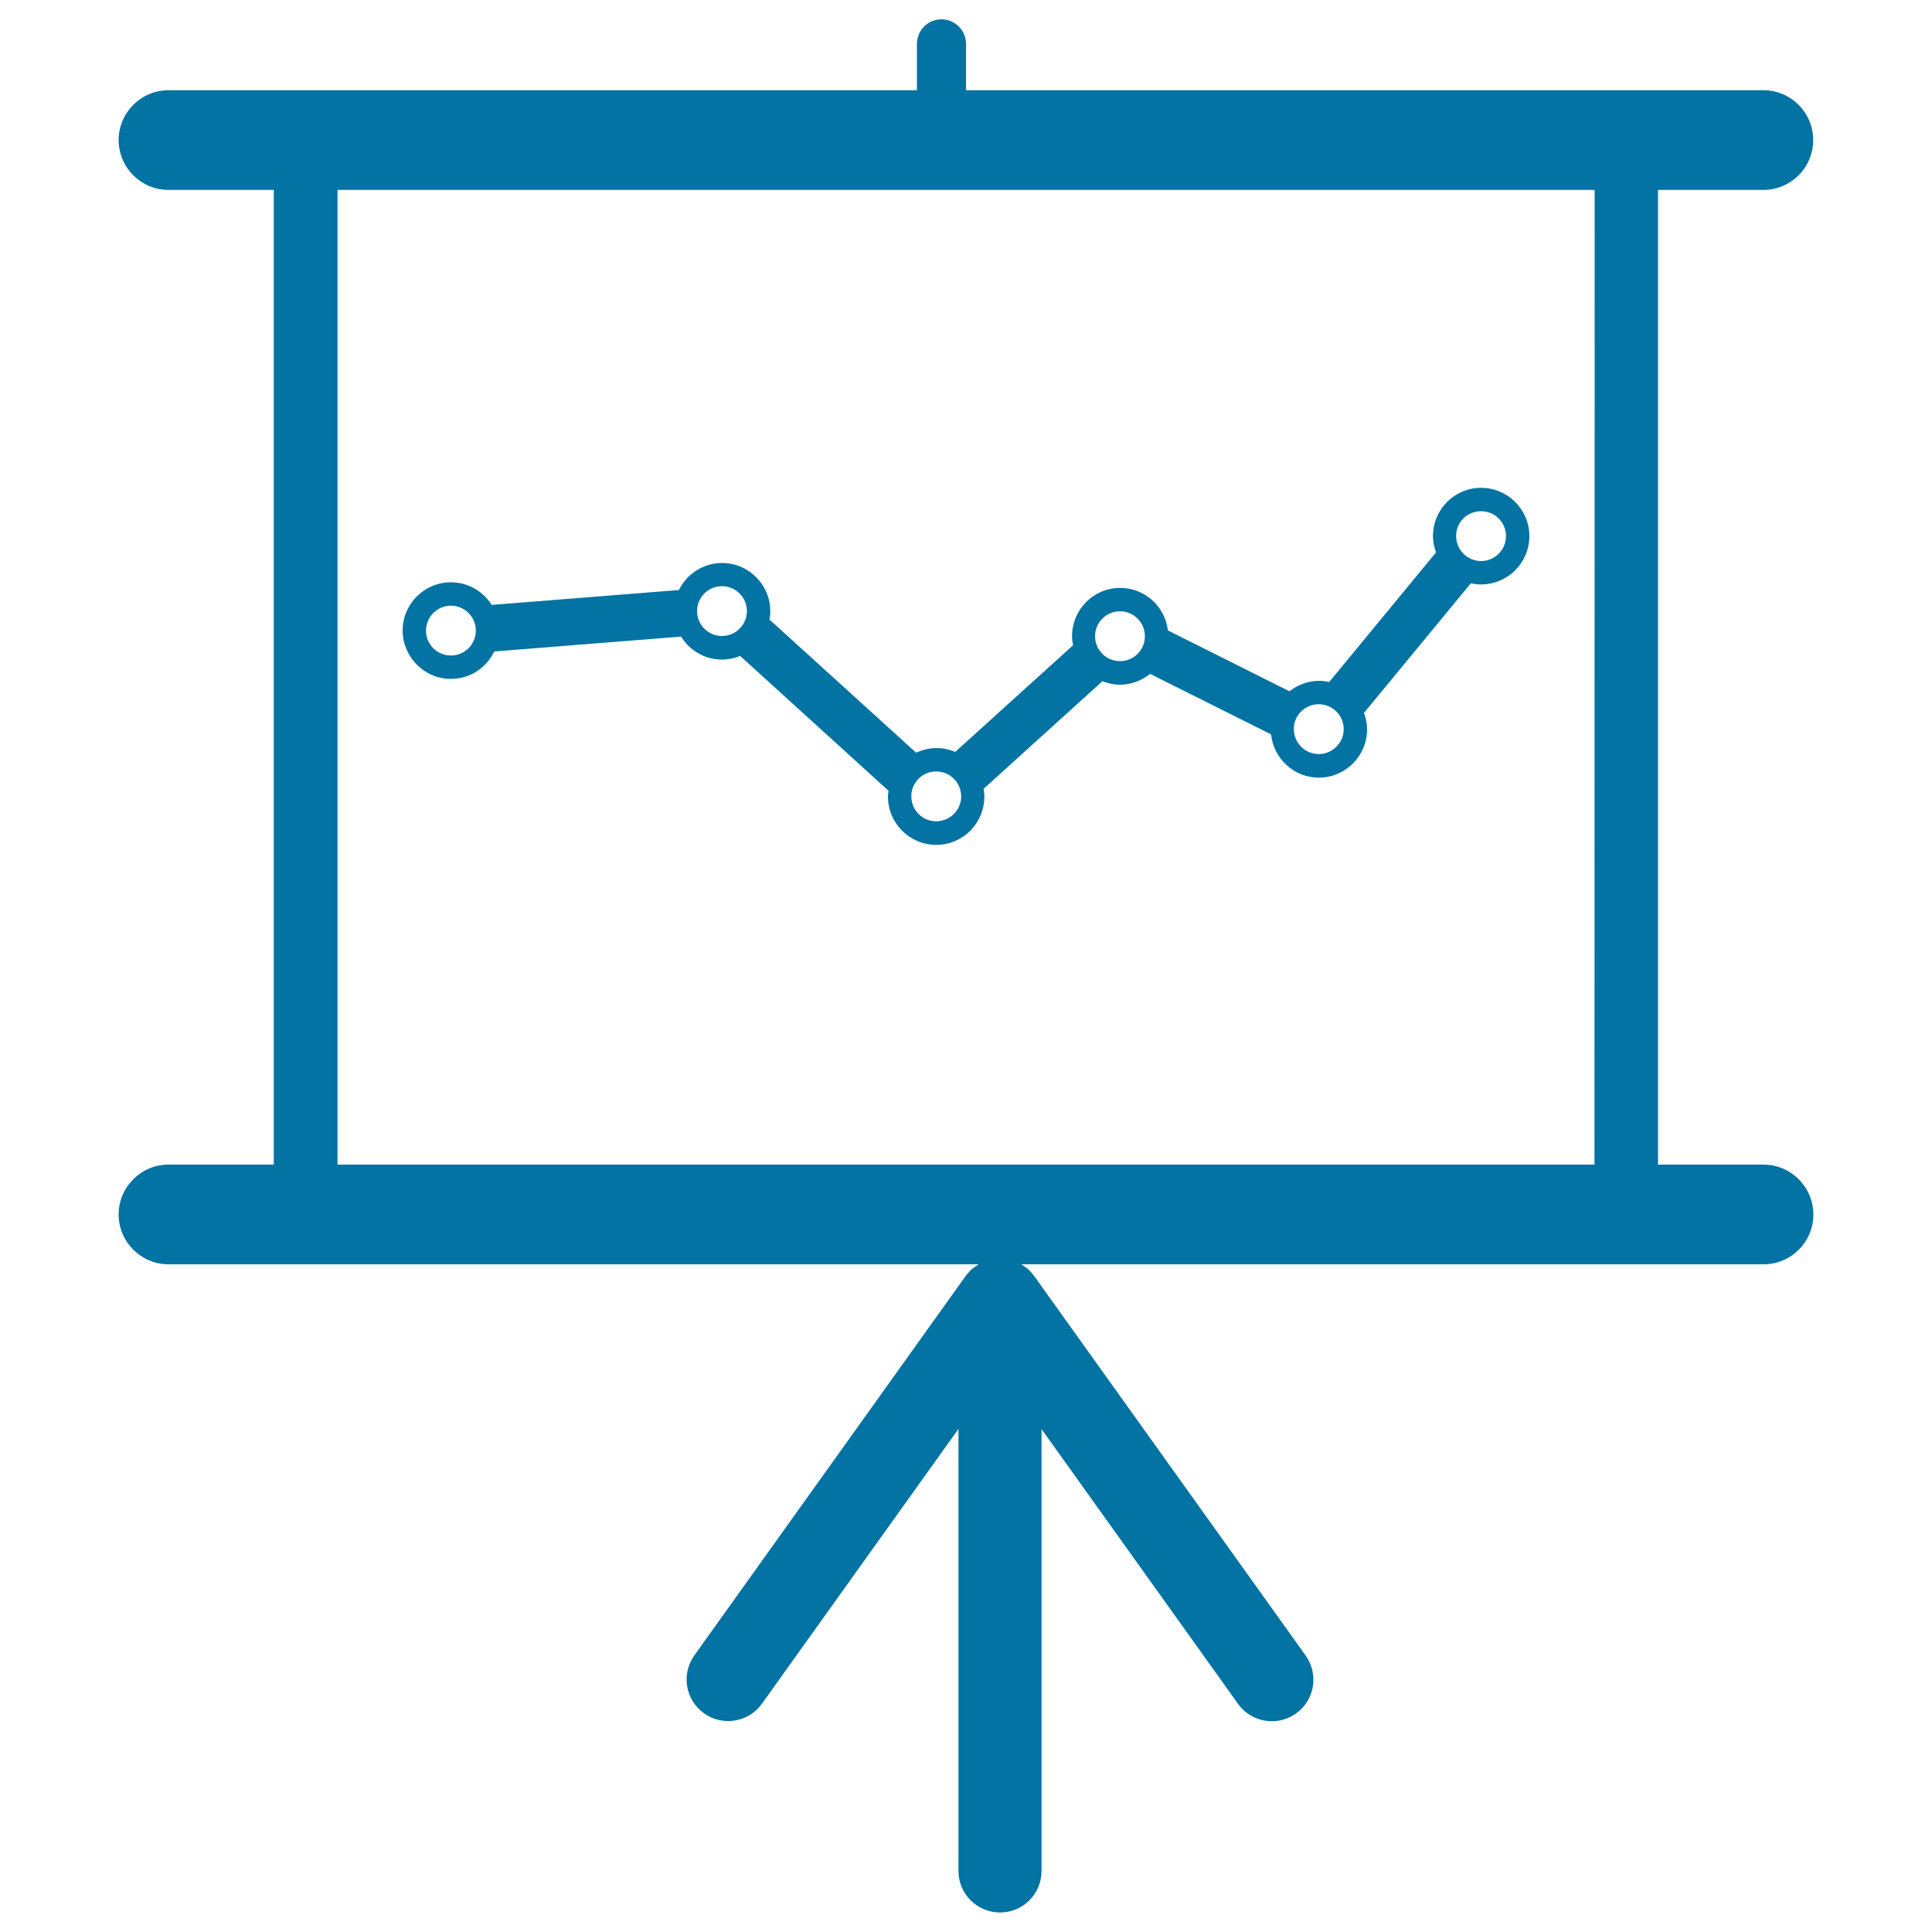 <svg xmlns="http://www.w3.org/2000/svg" viewBox="0 0 1000 1000" style="fill:#0273a2">
<title>Data Analytics Graphic On A Presentation Screen SVG icon</title>
<g><g><path d="M912.7,602.8h-54.5V98.3h54.5c14.3,0,25.8-11.6,25.8-25.8c0-14.2-11.5-25.8-25.8-25.8h-80.3H500v-24c0-7-5.7-12.7-12.7-12.7c-7,0-12.7,5.7-12.7,12.7v24H167.5H87.2c-14.2,0-25.8,11.6-25.8,25.8c0,14.2,11.6,25.8,25.8,25.8h54.5v504.5H87.2c-14.2,0-25.8,11.6-25.8,25.8c0,14.2,11.6,25.8,25.8,25.8h80.3h339.1c-0.8,0.5-1.6,1-2.3,1.5c-0.4,0.4-0.8,0.7-1.3,1c-0.9,0.8-1.6,1.7-2.4,2.6c-0.2,0.2-0.5,0.4-0.6,0.7L359.4,856.8c-6.9,9.7-4.7,23.1,5,30c9.7,6.9,23.1,4.7,30-5l101.7-142.2v228.8c0,11.9,9.6,21.5,21.5,21.5c11.9,0,21.5-9.6,21.5-21.5V739.7l101.7,142.2c4.2,5.9,10.8,9,17.5,9c4.3,0,8.7-1.3,12.5-4c9.7-6.9,11.9-20.3,5-30L535.1,660.2c-0.2-0.3-0.5-0.5-0.6-0.7c-0.7-0.9-1.5-1.8-2.4-2.6c-0.4-0.4-0.8-0.7-1.3-1c-0.7-0.6-1.5-1.1-2.3-1.5h304h80.3c14.3,0,25.8-11.6,25.8-25.8C938.5,614.3,927,602.8,912.7,602.8z M825.3,602.8H174.7V98.3h650.7L825.3,602.8L825.3,602.8z"/><path d="M233.4,351.4c9.9,0,18.4-5.8,22.4-14.2l96.7-7.7c4.4,7.1,12.2,11.9,21.2,11.9c3.3,0,6.5-0.7,9.4-1.9l76.8,69.8c-0.1,1-0.3,2-0.3,3c0,13.8,11.2,25,25,25c13.8,0,24.9-11.2,24.9-25c0-1.4-0.2-2.7-0.4-4l61.5-55.7c2.8,1.1,5.9,1.8,9.1,1.8c5.9,0,11.3-2.2,15.6-5.6l62.6,31.3c1.3,12.5,11.8,22.4,24.7,22.4c13.8,0,25-11.2,25-25c0-3-0.6-5.8-1.6-8.5l55.3-67.1c1.7,0.4,3.5,0.6,5.3,0.6c13.8,0,25-11.2,25-25c0-13.8-11.2-25-25-25c-13.8,0-24.9,11.2-24.9,25c0,3,0.6,5.8,1.6,8.4l-55.3,67.1c-1.7-0.4-3.5-0.6-5.3-0.6c-5.8,0-11,2.1-15.3,5.4l-62.9-31.5c-1.5-12.4-11.9-22-24.7-22c-13.8,0-24.9,11.2-24.9,25c0,1.6,0.2,3.2,0.5,4.7l-61,55.2c-3-1.3-6.3-2-9.7-2c-3.7,0-7.3,0.9-10.5,2.4l-75.9-68.9c0.2-1.4,0.4-2.8,0.4-4.3c0-13.8-11.2-25-25-25c-9.8,0-18.3,5.8-22.3,14l-96.9,7.7c-4.4-7-12.2-11.7-21.1-11.7c-13.8,0-25,11.2-25,25C208.5,340.2,219.7,351.4,233.4,351.4z M766.6,264.6c7.2,0,12.9,5.8,12.9,12.9c0,7.1-5.8,12.9-12.9,12.9c-7.1,0-12.9-5.8-12.9-12.9C753.6,270.3,759.4,264.6,766.6,264.6z M682.6,364.5c7.1,0,12.9,5.8,12.9,12.9c0,7.1-5.8,12.9-12.9,12.9c-7.1,0-12.9-5.8-12.9-12.9C669.6,370.3,675.4,364.5,682.6,364.5z M579.7,316.4c7.1,0,12.9,5.8,12.9,12.9c0,7.2-5.8,12.9-12.9,12.9c-7.2,0-12.9-5.8-12.9-12.9C566.8,322.2,572.6,316.4,579.7,316.4z M484.6,399.3c7.1,0,12.9,5.8,12.9,12.9c0,7.1-5.8,12.9-12.9,12.9c-7.2,0-12.9-5.8-12.9-12.9C471.6,405.1,477.4,399.3,484.6,399.3z M373.7,303.4c7.1,0,12.9,5.8,12.9,12.9s-5.8,12.9-12.9,12.9c-7.1,0-12.9-5.8-12.9-12.9S366.5,303.4,373.7,303.4z M233.4,313.5c7.1,0,12.9,5.8,12.9,12.9s-5.8,12.9-12.9,12.9c-7.2,0-12.9-5.8-12.9-12.9C220.5,319.3,226.3,313.5,233.4,313.5z"/></g></g>
</svg>